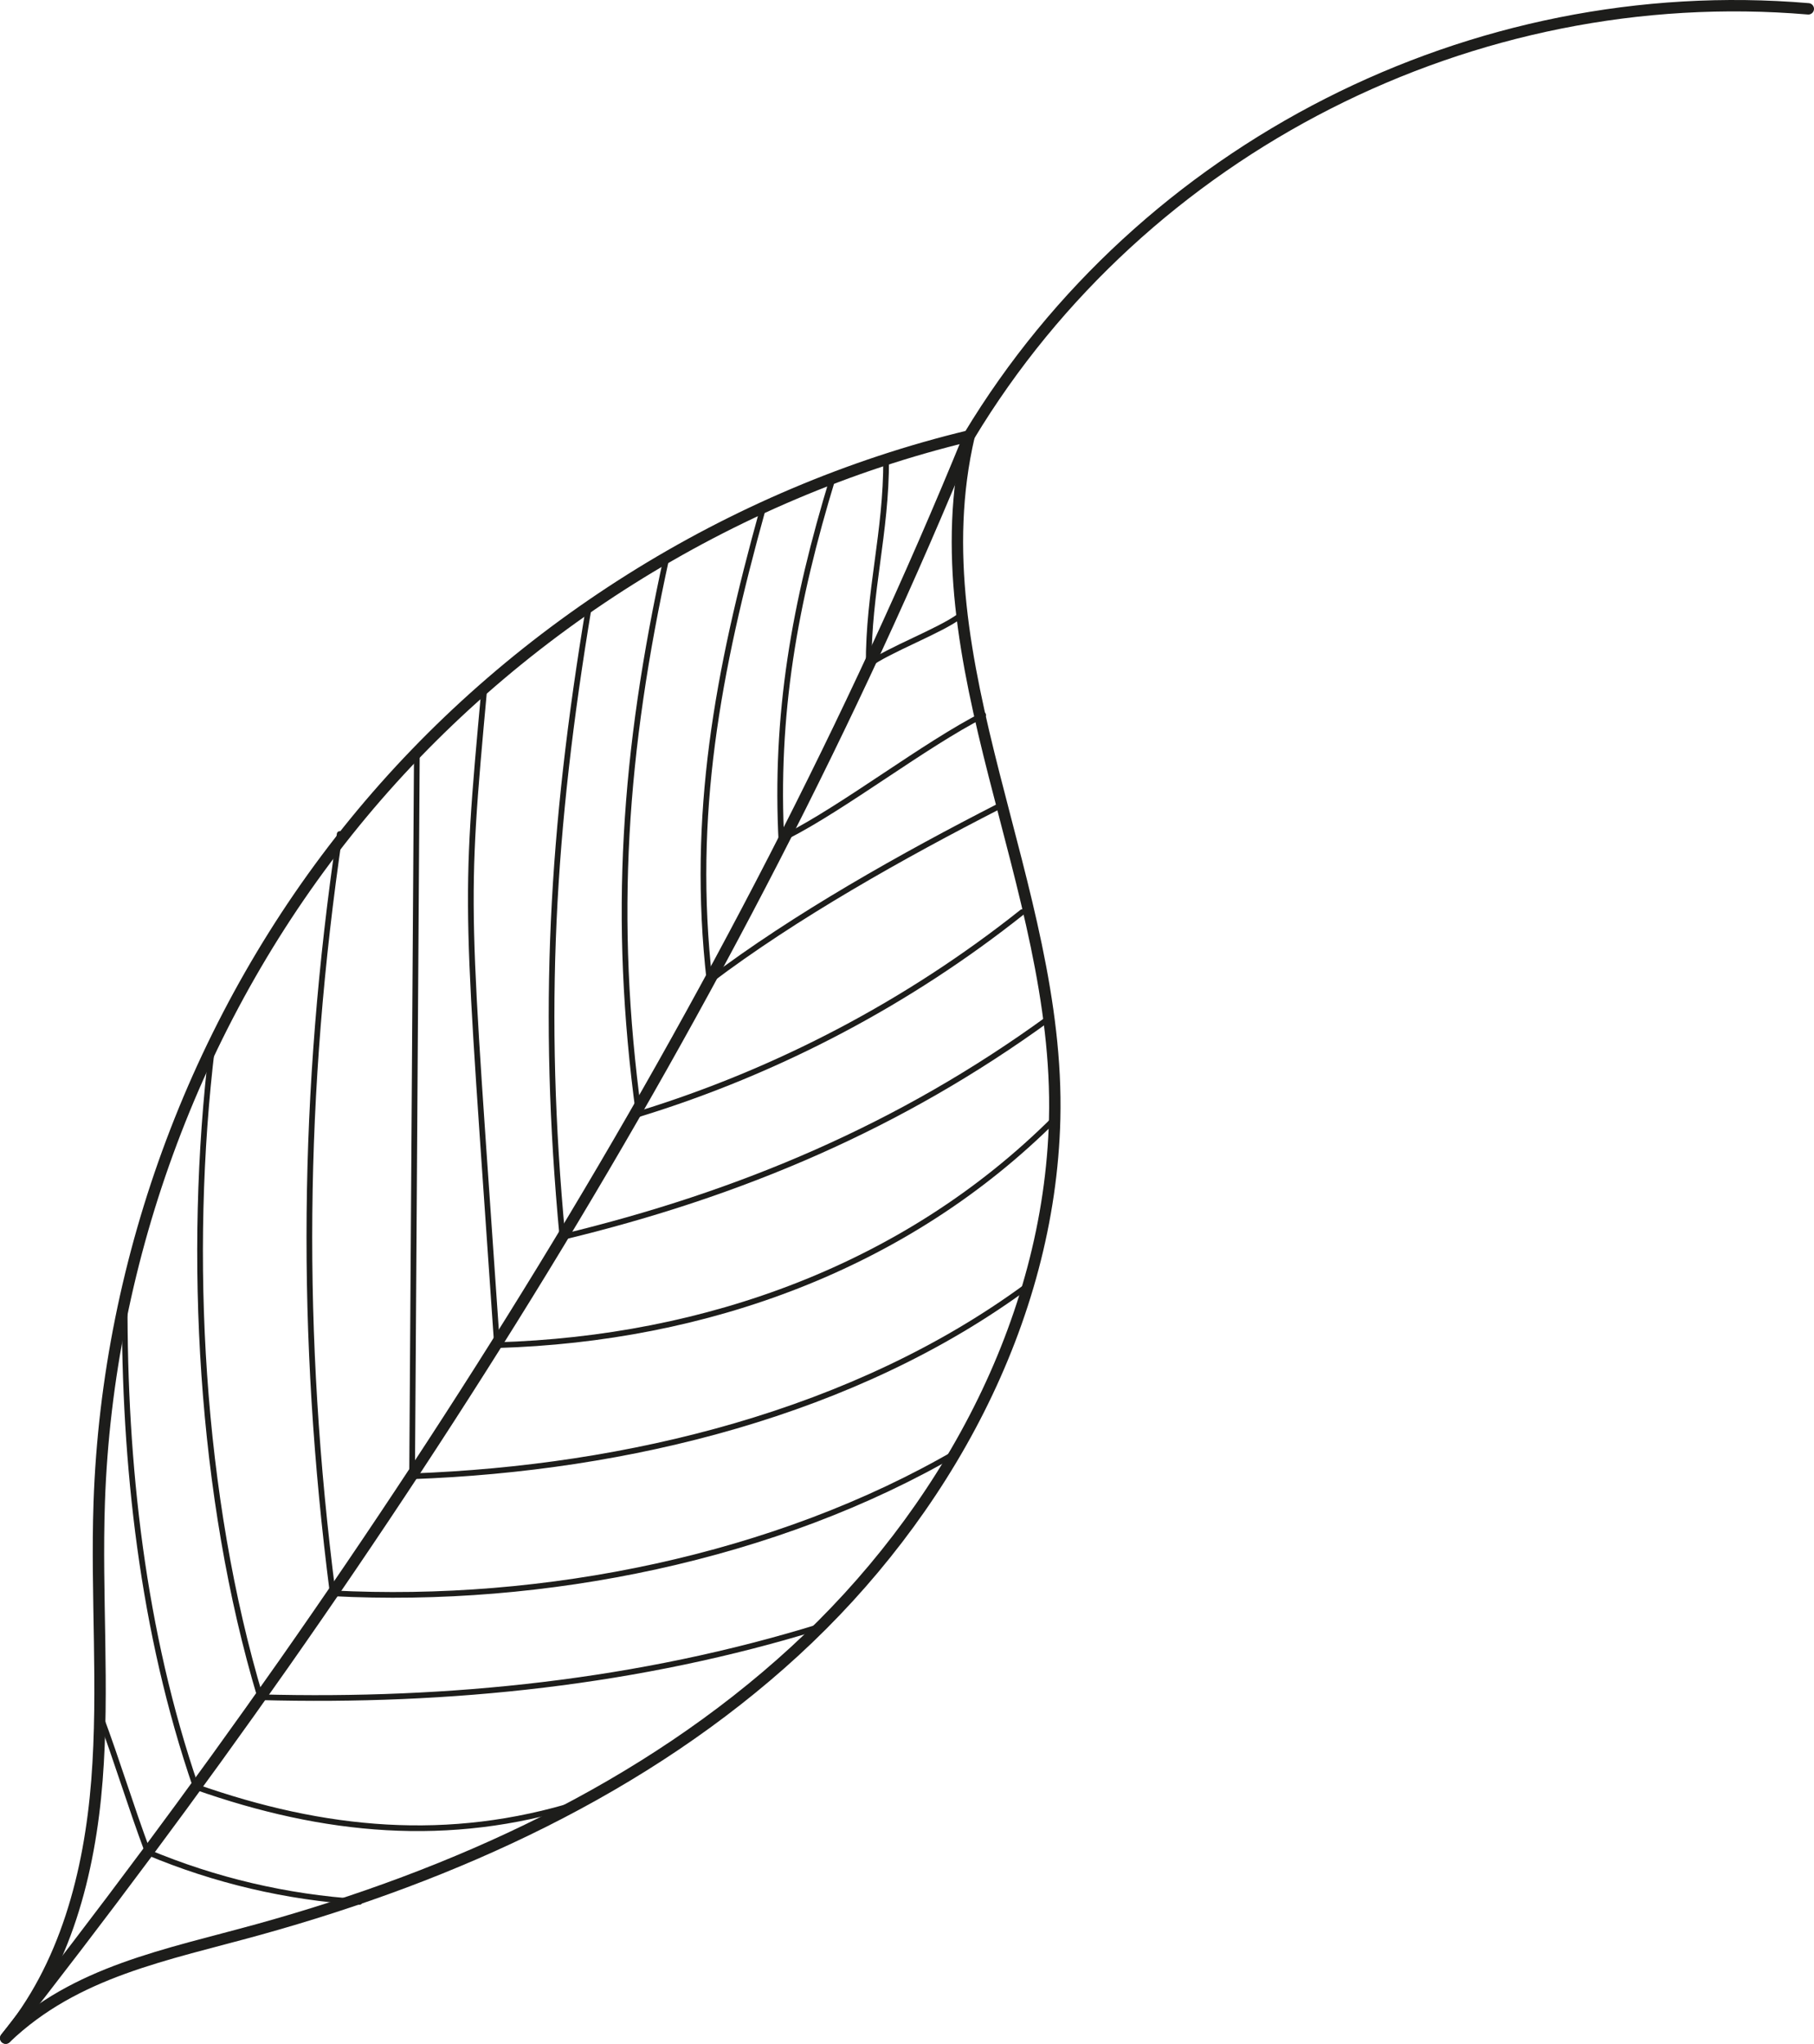 <?xml version="1.0" encoding="UTF-8"?>
<svg id="OBJECTS" xmlns="http://www.w3.org/2000/svg" viewBox="0 0 159.25 179.363">
  <defs>
    <style>
      .cls-1, .cls-2 {
        fill: none;
        stroke: #1d1d1b;
        stroke-linecap: round;
        stroke-linejoin: round;
      }

      .cls-2 {
        stroke-width: .5px;
      }
    </style>
  </defs>
  <path class="cls-1" d="m85.08,38.257c-21.024,5.064-40.285,17.176-53.955,33.932-13.671,16.755-21.672,38.055-22.414,59.667-.279,8.127.435,16.279-.2,24.385-.636,8.106-2.778,16.398-8.011,22.622,6.133-5.881,14.08-7.282,22.268-9.553,17.166-4.761,33.866-12.345,46.991-24.389,13.126-12.044,22.392-28.924,22.83-46.733.505-20.495-12.165-39.965-7.509-59.931Z"/>
  <path class="cls-1" d="m85.08,38.257C100.338,12.954,129.308-1.723,158.75.775"/>
  <path class="cls-1" d="m.5,178.863c33.435-42.59,64.126-90.472,84.58-140.606"/>
  <path class="cls-2" d="m12.98,162.554c-1.585-4.25-2.631-7.816-4.215-12.067"/>
  <path class="cls-2" d="m17.191,156.816c-4.688-13.639-6.294-28.25-6.245-42.673"/>
  <path class="cls-2" d="m22.85,148.947c-5.271-17.558-6.43-38.849-4.231-57.049"/>
  <path class="cls-2" d="m29.209,139.828c-2.92-22.732-2.725-43.961.613-66.635"/>
  <path class="cls-2" d="m36.177,129.558c.147-22.223.272-41.3.419-63.523"/>
  <path class="cls-2" d="m43.634,118.049c-2.705-39.614-2.963-37.506-1.093-57.884"/>
  <path class="cls-2" d="m49.376,108.562c-1.867-19.796-.945-35.7,2.318-55.314"/>
  <path class="cls-2" d="m56.075,97.768c-2.341-17.268-1.296-31.819,2.436-48.84"/>
  <path class="cls-2" d="m62.287,86.069c-1.651-14.559.727-27.153,4.644-41.272"/>
  <path class="cls-2" d="m68.613,74.068c-.617-11.375,1.159-21.2,4.487-32.094"/>
  <path class="cls-2" d="m77.793,40.316c.02,6.449-1.551,11.561-1.532,18.01,1.748-1.292,6.228-2.954,7.975-4.246"/>
  <path class="cls-2" d="m69.034,73.415c5.141-2.617,12.136-8.055,17.277-10.672"/>
  <path class="cls-2" d="m62.287,86.069c7.518-5.694,17.026-11.019,25.423-15.312"/>
  <path class="cls-2" d="m56.075,97.768c12.196-3.743,23.68-9.789,33.668-17.726"/>
  <path class="cls-2" d="m49.376,108.562c15.643-3.77,29.687-9.719,42.698-19.186"/>
  <path class="cls-2" d="m43.634,118.049c18.352-.54,35.963-6.887,48.956-19.86"/>
  <path class="cls-2" d="m36.177,129.558c18.887-.689,38.887-5.538,54.091-16.764"/>
  <path class="cls-2" d="m29.209,139.828c18.492.963,38.912-3.1,54.9-12.443"/>
  <path class="cls-2" d="m22.85,148.947c16.628.447,33.305-1.285,49.193-6.209"/>
  <path class="cls-2" d="m17.191,156.816c11.272,3.971,22.202,5.014,33.611,1.456"/>
  <path class="cls-2" d="m12.98,162.554c5.893,2.472,12.201,3.952,18.578,4.357"/>
</svg>